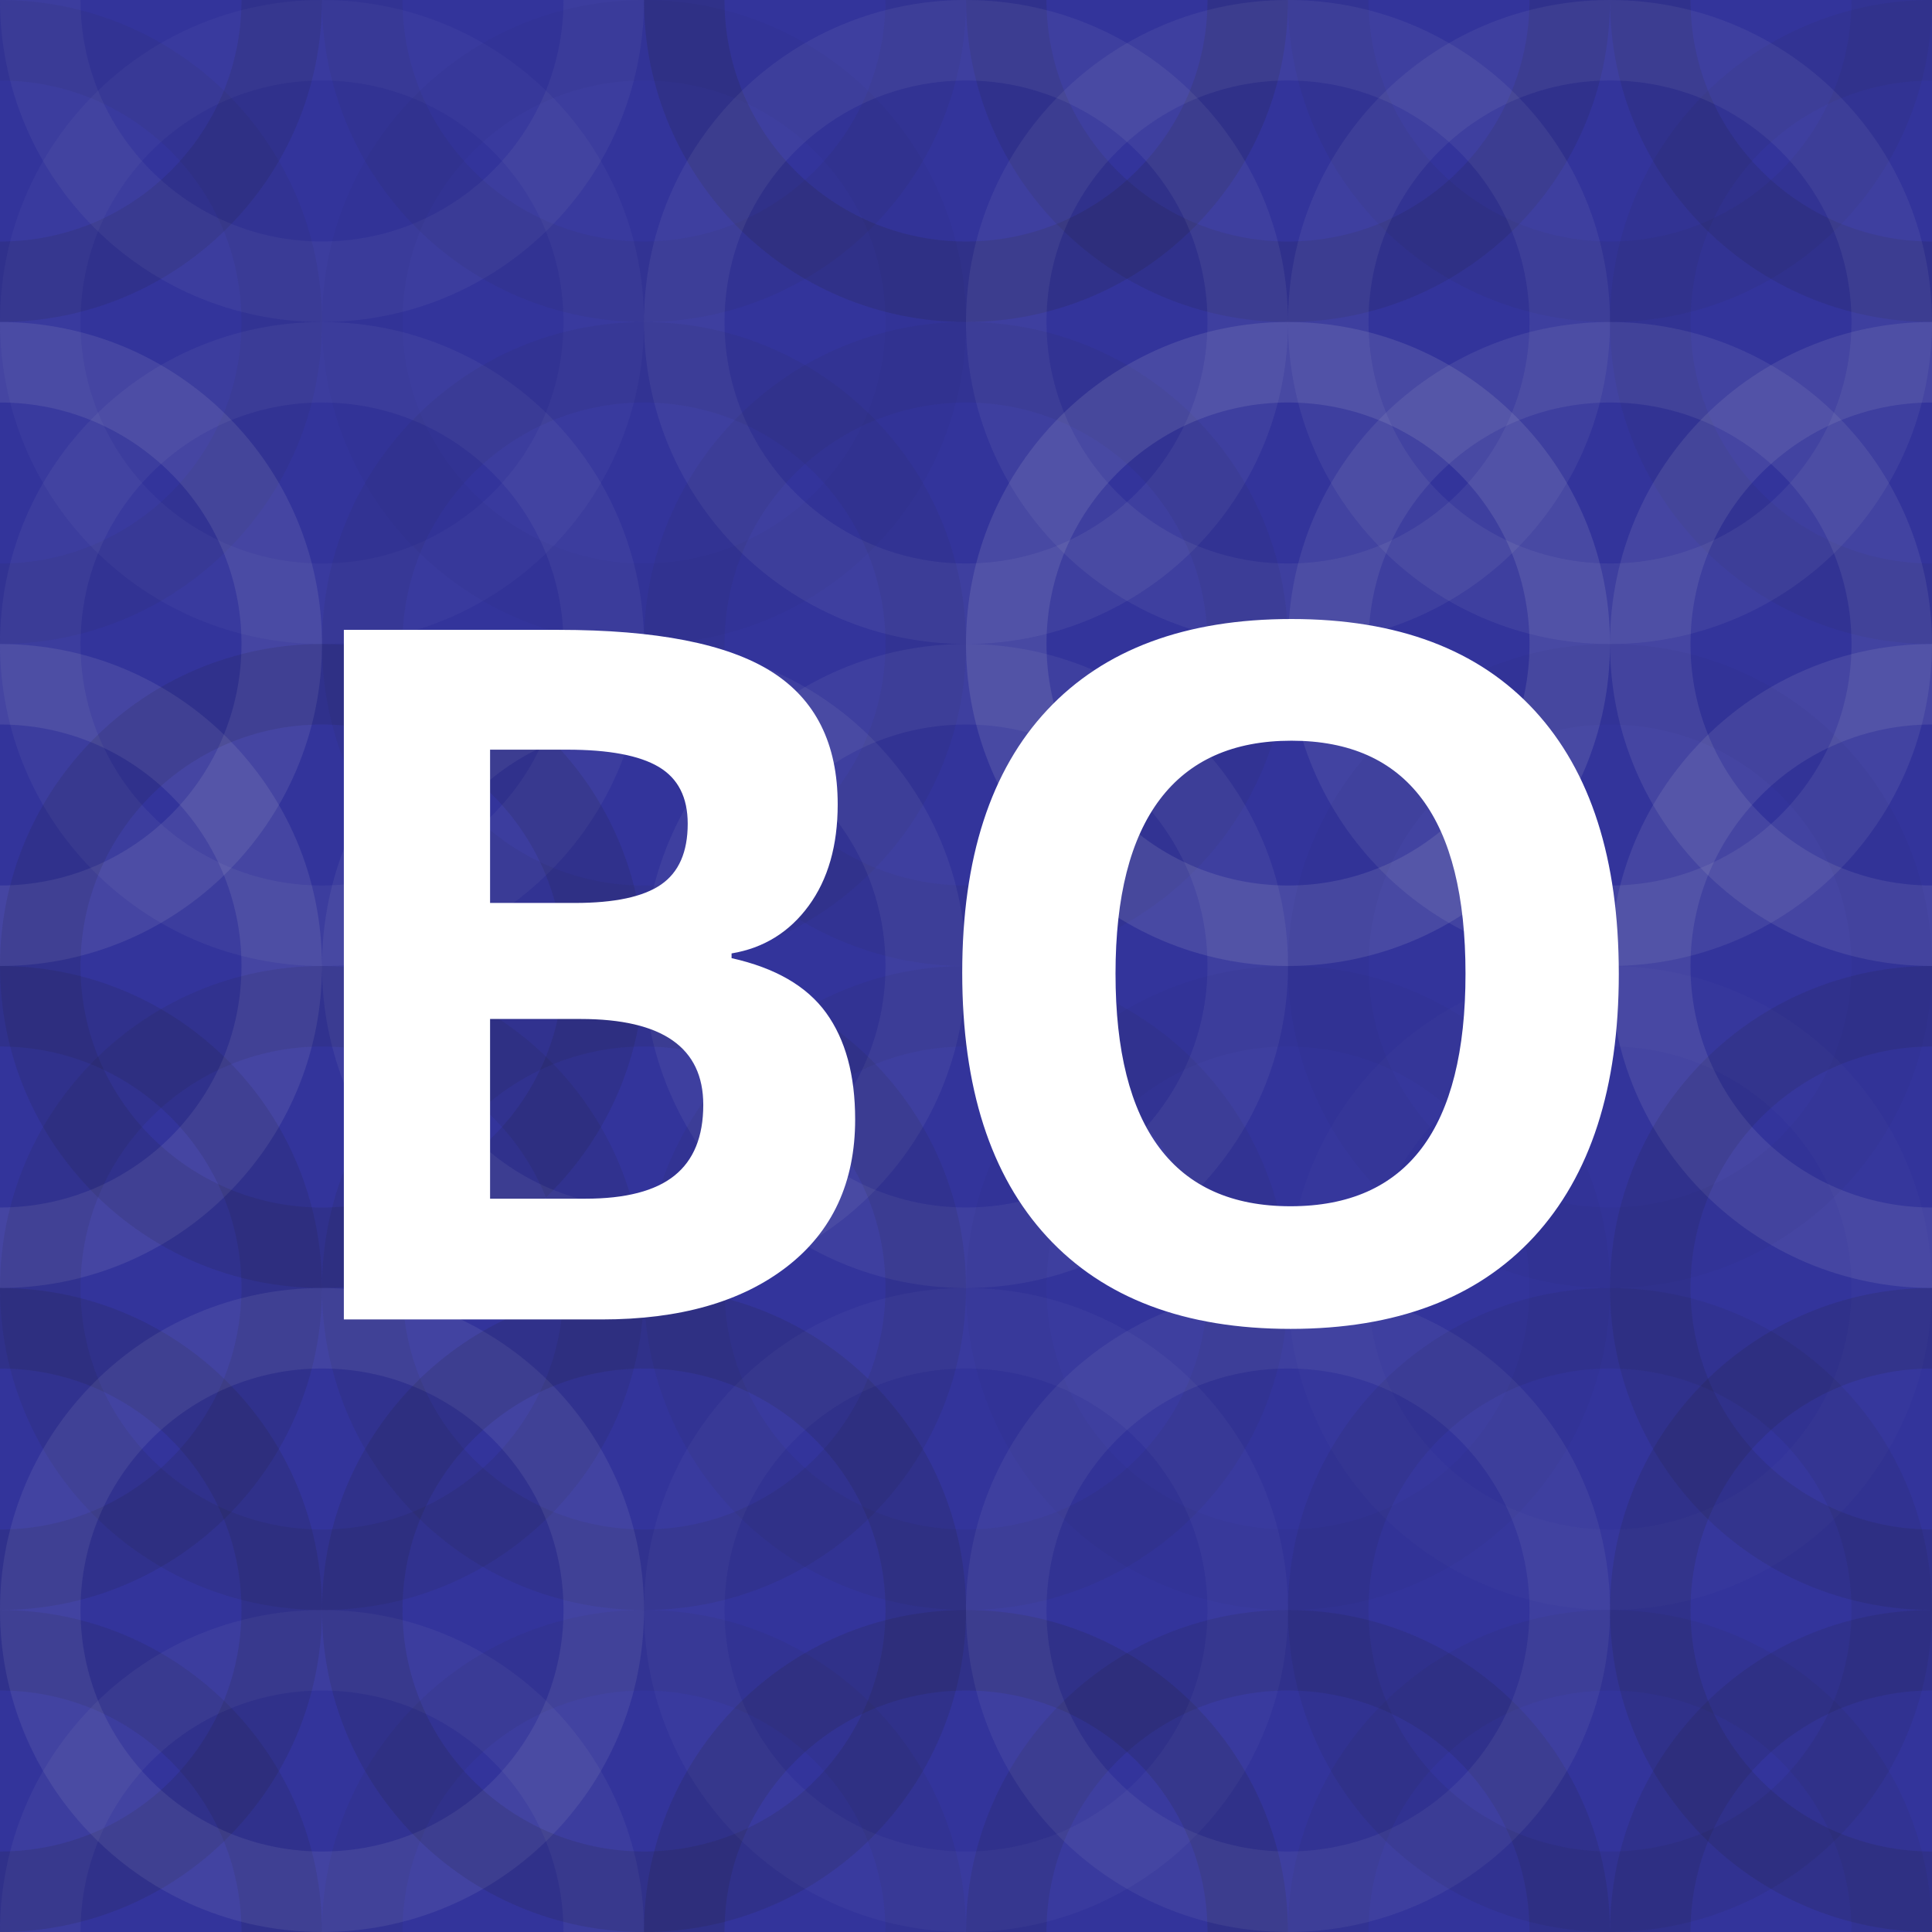 <?xml version="1.0"?><svg xmlns="http://www.w3.org/2000/svg" width="1024" height="1024" viewBox="0 0 280 280" preserveAspectRatio="xMidYMid slice"><rect x="0" y="0" width="100%" height="100%" fill="rgb(51, 52, 155)" /><circle cx="0" cy="0" r="40.833" fill="none" stroke="#222" style="opacity:0.115;stroke-width:11.667px;" /><circle cx="280" cy="0" r="40.833" fill="none" stroke="#222" style="opacity:0.115;stroke-width:11.667px;" /><circle cx="0" cy="280" r="40.833" fill="none" stroke="#222" style="opacity:0.115;stroke-width:11.667px;" /><circle cx="280" cy="280" r="40.833" fill="none" stroke="#222" style="opacity:0.115;stroke-width:11.667px;" /><circle cx="46.667" cy="0" r="40.833" fill="none" stroke="#ddd" style="opacity:0.055;stroke-width:11.667px;" /><circle cx="46.667" cy="280" r="40.833" fill="none" stroke="#ddd" style="opacity:0.055;stroke-width:11.667px;" /><circle cx="93.333" cy="0" r="40.833" fill="none" stroke="#222" style="opacity:0.063;stroke-width:11.667px;" /><circle cx="93.333" cy="280" r="40.833" fill="none" stroke="#222" style="opacity:0.063;stroke-width:11.667px;" /><circle cx="140" cy="0" r="40.833" fill="none" stroke="#222" style="opacity:0.15;stroke-width:11.667px;" /><circle cx="140" cy="280" r="40.833" fill="none" stroke="#222" style="opacity:0.15;stroke-width:11.667px;" /><circle cx="186.667" cy="0" r="40.833" fill="none" stroke="#222" style="opacity:0.115;stroke-width:11.667px;" /><circle cx="186.667" cy="280" r="40.833" fill="none" stroke="#222" style="opacity:0.115;stroke-width:11.667px;" /><circle cx="233.333" cy="0" r="40.833" fill="none" stroke="#222" style="opacity:0.063;stroke-width:11.667px;" /><circle cx="233.333" cy="280" r="40.833" fill="none" stroke="#222" style="opacity:0.063;stroke-width:11.667px;" /><circle cx="0" cy="46.667" r="40.833" fill="none" stroke="#222" style="opacity:0.063;stroke-width:11.667px;" /><circle cx="280" cy="46.667" r="40.833" fill="none" stroke="#222" style="opacity:0.063;stroke-width:11.667px;" /><circle cx="46.667" cy="46.667" r="40.833" fill="none" stroke="#ddd" style="opacity:0.037;stroke-width:11.667px;" /><circle cx="93.333" cy="46.667" r="40.833" fill="none" stroke="#222" style="opacity:0.029;stroke-width:11.667px;" /><circle cx="140" cy="46.667" r="40.833" fill="none" stroke="#ddd" style="opacity:0.072;stroke-width:11.667px;" /><circle cx="186.667" cy="46.667" r="40.833" fill="none" stroke="#ddd" style="opacity:0.072;stroke-width:11.667px;" /><circle cx="233.333" cy="46.667" r="40.833" fill="none" stroke="#ddd" style="opacity:0.072;stroke-width:11.667px;" /><circle cx="0" cy="93.333" r="40.833" fill="none" stroke="#ddd" style="opacity:0.107;stroke-width:11.667px;" /><circle cx="280" cy="93.333" r="40.833" fill="none" stroke="#ddd" style="opacity:0.107;stroke-width:11.667px;" /><circle cx="46.667" cy="93.333" r="40.833" fill="none" stroke="#ddd" style="opacity:0.055;stroke-width:11.667px;" /><circle cx="93.333" cy="93.333" r="40.833" fill="none" stroke="#222" style="opacity:0.063;stroke-width:11.667px;" /><circle cx="140" cy="93.333" r="40.833" fill="none" stroke="#222" style="opacity:0.063;stroke-width:11.667px;" /><circle cx="186.667" cy="93.333" r="40.833" fill="none" stroke="#ddd" style="opacity:0.124;stroke-width:11.667px;" /><circle cx="233.333" cy="93.333" r="40.833" fill="none" stroke="#ddd" style="opacity:0.089;stroke-width:11.667px;" /><circle cx="0" cy="140" r="40.833" fill="none" stroke="#ddd" style="opacity:0.107;stroke-width:11.667px;" /><circle cx="280" cy="140" r="40.833" fill="none" stroke="#ddd" style="opacity:0.107;stroke-width:11.667px;" /><circle cx="46.667" cy="140" r="40.833" fill="none" stroke="#222" style="opacity:0.115;stroke-width:11.667px;" /><circle cx="93.333" cy="140" r="40.833" fill="none" stroke="#ddd" style="opacity:0.072;stroke-width:11.667px;" /><circle cx="140" cy="140" r="40.833" fill="none" stroke="#ddd" style="opacity:0.072;stroke-width:11.667px;" /><circle cx="186.667" cy="140" r="40.833" fill="none" stroke="#ddd" style="opacity:0.107;stroke-width:11.667px;" /><circle cx="233.333" cy="140" r="40.833" fill="none" stroke="#222" style="opacity:0.029;stroke-width:11.667px;" /><circle cx="0" cy="186.667" r="40.833" fill="none" stroke="#222" style="opacity:0.115;stroke-width:11.667px;" /><circle cx="280" cy="186.667" r="40.833" fill="none" stroke="#222" style="opacity:0.115;stroke-width:11.667px;" /><circle cx="46.667" cy="186.667" r="40.833" fill="none" stroke="#222" style="opacity:0.098;stroke-width:11.667px;" /><circle cx="93.333" cy="186.667" r="40.833" fill="none" stroke="#222" style="opacity:0.098;stroke-width:11.667px;" /><circle cx="140" cy="186.667" r="40.833" fill="none" stroke="#222" style="opacity:0.063;stroke-width:11.667px;" /><circle cx="186.667" cy="186.667" r="40.833" fill="none" stroke="#222" style="opacity:0.029;stroke-width:11.667px;" /><circle cx="233.333" cy="186.667" r="40.833" fill="none" stroke="#ddd" style="opacity:0.02;stroke-width:11.667px;" /><circle cx="0" cy="233.333" r="40.833" fill="none" stroke="#222" style="opacity:0.133;stroke-width:11.667px;" /><circle cx="280" cy="233.333" r="40.833" fill="none" stroke="#222" style="opacity:0.133;stroke-width:11.667px;" /><circle cx="46.667" cy="233.333" r="40.833" fill="none" stroke="#ddd" style="opacity:0.089;stroke-width:11.667px;" /><circle cx="93.333" cy="233.333" r="40.833" fill="none" stroke="#222" style="opacity:0.133;stroke-width:11.667px;" /><circle cx="140" cy="233.333" r="40.833" fill="none" stroke="#ddd" style="opacity:0.037;stroke-width:11.667px;" /><circle cx="186.667" cy="233.333" r="40.833" fill="none" stroke="#ddd" style="opacity:0.072;stroke-width:11.667px;" /><circle cx="233.333" cy="233.333" r="40.833" fill="none" stroke="#222" style="opacity:0.081;stroke-width:11.667px;" /><path fill="#fff" d="M49.834,91.283l31.104,0q21.26,0,30.864,6.05t9.604,19.243q0,8.955-4.204,14.697t-11.177,6.904l0,0.684q9.502,2.119,13.706,7.93t4.204,15.449q0,13.672-9.878,21.328t-26.831,7.656l-37.393,0l0-99.941z M71.025,130.863l12.305,0q8.613,0,12.476-2.666t3.862-8.818q0-5.742-4.204-8.237t-13.296-2.495l-11.143,0l0,22.217z M71.025,147.679l0,26.045l13.809,0q8.75,0,12.92-3.35t4.17-10.254q0-12.441-17.773-12.441l-13.125,0z M234.609,141.117q0,24.814-12.305,38.145t-35.273,13.33t-35.273-13.33t-12.305-38.281t12.339-38.11t35.376-13.159t35.239,13.262t12.202,38.145z M161.67,141.117q0,16.748,6.357,25.225t19.004,8.477q25.361,0,25.361-33.701q0-33.77-25.225-33.77q-12.646,0-19.072,8.511t-6.426,25.259z"/>
</svg>
